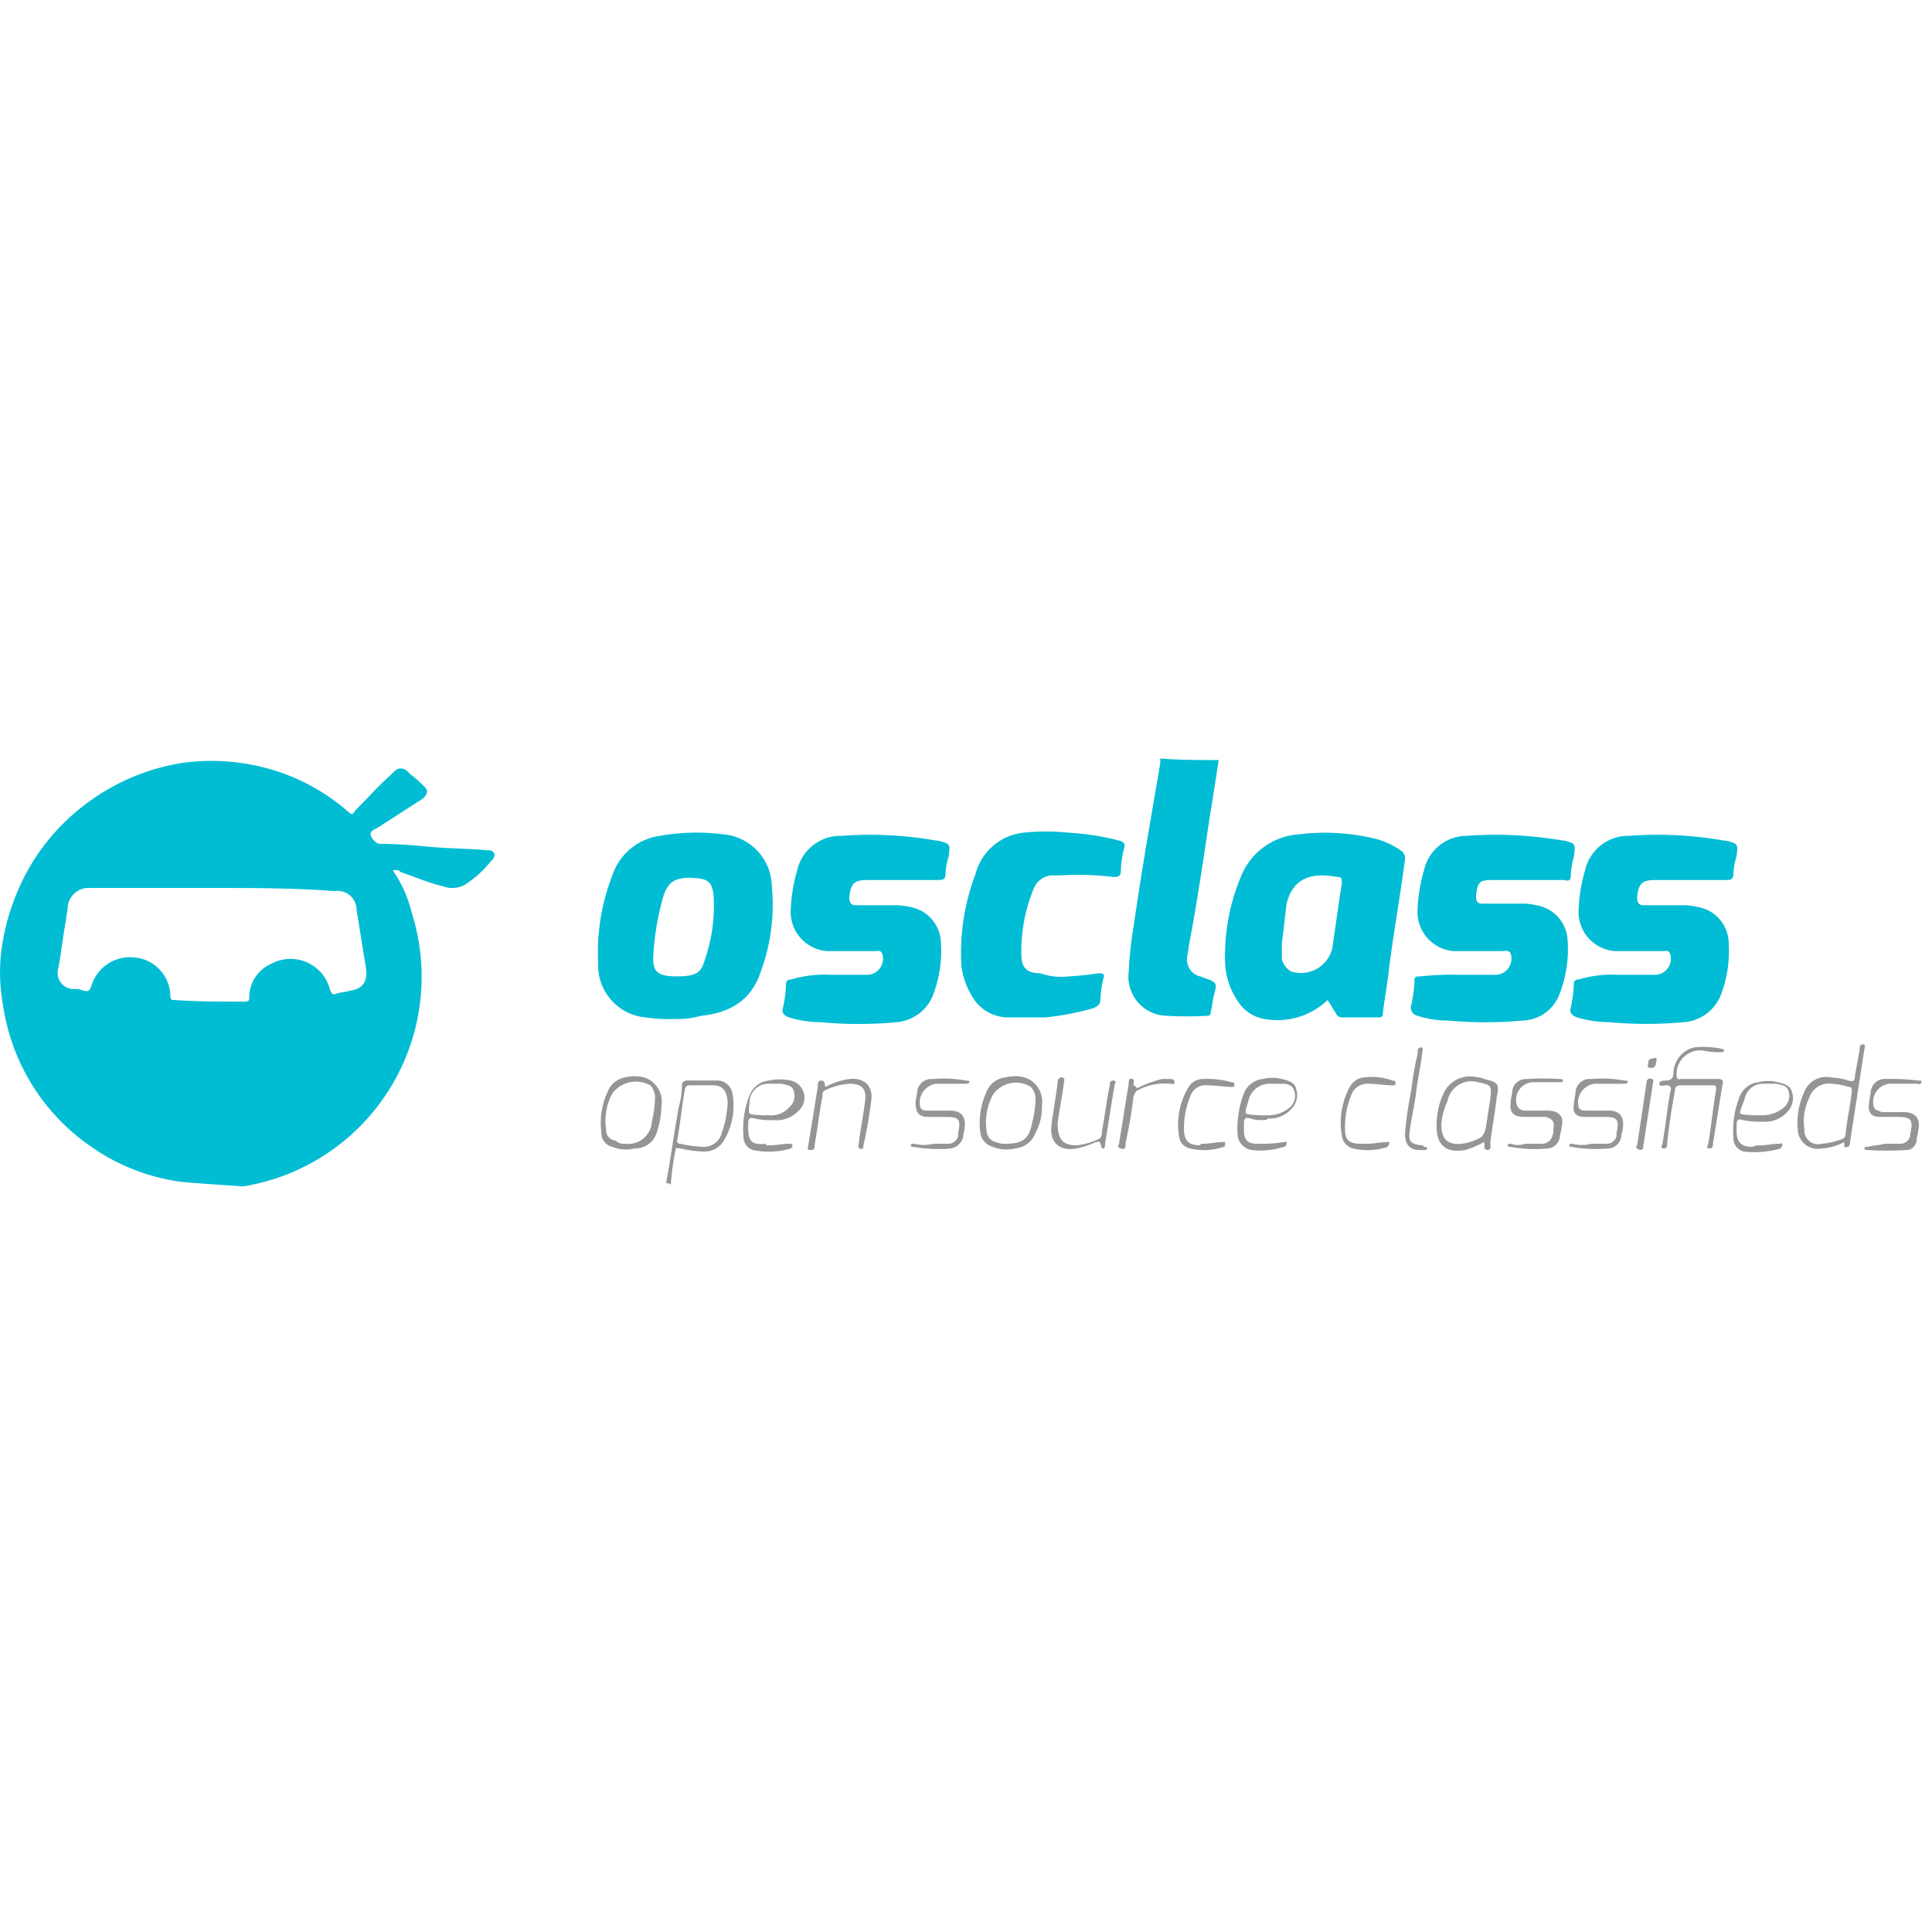<svg xmlns="http://www.w3.org/2000/svg" xmlns:xlink="http://www.w3.org/1999/xlink" width="135" height="135" viewBox="0 0 135 135">
  <defs>
    <clipPath id="clip-osclass-logo">
      <rect width="135" height="135"/>
    </clipPath>
  </defs>
  <g id="osclass-logo" clip-path="url(#clip-osclass-logo)">
    <g id="osclass-logo-2" data-name="osclass-logo" transform="translate(-6.611 -1)">
      <path id="Path_124" data-name="Path 124" d="M19.176,83.552A14.248,14.248,0,0,1,13,81.125,14.536,14.536,0,0,1,6.82,71.2a12.463,12.463,0,0,1,0-4.523,15.857,15.857,0,0,1,2.317-5.847,15.187,15.187,0,0,1,10.04-6.509,14.609,14.609,0,0,1,4.413,0,14.294,14.294,0,0,1,7.392,3.42c.221.221.331.11.441-.11.883-.883,1.655-1.765,2.537-2.537q.662-.827,1.324,0a5.526,5.526,0,0,1,.883.772c.441.331.331.662-.11.993-.883.552-1.876,1.214-2.758,1.765-.11.11-.221.11-.331.221-.221.11-.552.221-.441.552.11.221.331.552.662.552,1.214,0,2.427.11,3.641.221s2.537.11,3.751.221c.221,0,.441,0,.552.221s-.11.441-.221.552A7.425,7.425,0,0,1,39.255,62.7a1.76,1.76,0,0,1-1.655.221c-.993-.221-1.986-.662-2.979-.993a.485.485,0,0,0-.552-.11h0A9.105,9.105,0,0,1,35.394,64.8a14.835,14.835,0,0,1-11.8,19.086C22.044,83.773,20.169,83.663,19.176,83.552Zm2.317-20.52H12.887a1.459,1.459,0,0,0-1.545,1.324c0,.331-.11.552-.11.883-.221,1.1-.331,2.317-.552,3.42a1.127,1.127,0,0,0,.993,1.434,1.878,1.878,0,0,1,.772.11c.331.11.441,0,.552-.331a2.811,2.811,0,0,1,2.979-1.986,2.741,2.741,0,0,1,2.537,2.648c0,.331.11.331.331.331,1.545.11,3.2.11,4.854.11.331,0,.331-.11.331-.331a2.552,2.552,0,0,1,1.545-2.317,2.836,2.836,0,0,1,4.082,1.765c.11.331.221.441.441.331.331-.11.662-.11.993-.221.883-.11,1.214-.662,1.1-1.545-.221-1.324-.441-2.758-.662-4.082a1.333,1.333,0,0,0-1.545-1.324C27.119,63.032,24.361,63.032,21.493,63.032Z" transform="translate(0 0.015)" fill="#00bdd4"/>
      <path id="Path_125" data-name="Path 125" d="M84.389,54.11c-.221,1.434-.441,2.868-.662,4.192-.441,2.979-.883,5.958-1.434,8.826,0,.221-.11.552-.11.772a1.21,1.21,0,0,0,.883,1.324c.11,0,.221.11.331.11.883.331.883.331.662,1.214-.11.331-.11.772-.221,1.1,0,.11,0,.331-.221.331a24.881,24.881,0,0,1-2.868,0A2.735,2.735,0,0,1,78.1,68.894a26.5,26.5,0,0,1,.331-3.089c.552-3.861,1.214-7.612,1.876-11.474V54C81.63,54.11,83.065,54.11,84.389,54.11Z" transform="translate(7.381 0)" fill="#00bcd4"/>
      <path id="Path_126" data-name="Path 126" d="M48.8,81.571c.331-1.765.552-3.53.883-5.3a6.457,6.457,0,0,0,.221-1.434c0-.331.11-.441.441-.441H52.33a1.074,1.074,0,0,1,1.1.883,4.724,4.724,0,0,1-.662,3.42,1.573,1.573,0,0,1-1.324.662,8.516,8.516,0,0,1-1.655-.221c-.11,0-.331-.11-.331.11a18.318,18.318,0,0,0-.331,2.427A.405.405,0,0,0,48.8,81.571Zm4.3-5.516q0-1.324-.993-1.324H50.455c-.11,0-.221,0-.331.221-.221,1.214-.331,2.427-.552,3.641,0,.11,0,.221.221.221a8.516,8.516,0,0,0,1.655.221,1.291,1.291,0,0,0,1.214-.883A7.931,7.931,0,0,0,53.1,76.055Z" transform="translate(4.356 2.106)" fill="#959595"/>
      <path id="Path_127" data-name="Path 127" d="M91.371,70.394a5.092,5.092,0,0,1-4.413,1.324,2.73,2.73,0,0,1-1.765-1.1,5.161,5.161,0,0,1-.993-3.089,14.368,14.368,0,0,1,1.1-5.737,4.7,4.7,0,0,1,4.082-2.979,14.922,14.922,0,0,1,5.406.331,5.589,5.589,0,0,1,1.655.772.667.667,0,0,1,.331.662c-.331,2.537-.772,4.965-1.1,7.5-.11,1.1-.331,2.206-.441,3.2,0,.331-.11.331-.441.331H92.474a.51.51,0,0,1-.552-.331C91.7,70.946,91.592,70.725,91.371,70.394Zm-3.2-3.972v1.1a1.37,1.37,0,0,0,.662.883A2.256,2.256,0,0,0,91.7,66.754c.221-1.545.441-3.089.662-4.523,0-.331,0-.441-.331-.441-1.876-.331-3.089.11-3.53,1.876C88.392,64.547,88.282,65.54,88.172,66.423Z" transform="translate(8.011 0.485)" fill="#00bcd4"/>
      <path id="Path_128" data-name="Path 128" d="M49.908,71.719a11.382,11.382,0,0,1-2.1-.11,3.638,3.638,0,0,1-3.31-3.751,14.849,14.849,0,0,1,.993-6.178,4.083,4.083,0,0,1,3.31-2.758,14.711,14.711,0,0,1,4.413-.11,3.712,3.712,0,0,1,3.42,3.641,13.479,13.479,0,0,1-.772,5.958c-.662,1.986-2.1,2.868-4.192,3.089A5.831,5.831,0,0,1,49.908,71.719Zm.11-2.979c1.214,0,1.655-.221,1.876-.993A11.526,11.526,0,0,0,52.556,63c-.11-.772-.331-.993-.993-1.1-1.876-.221-2.317.331-2.648,1.765a18.4,18.4,0,0,0-.552,3.42C48.253,68.41,48.584,68.74,50.018,68.74Z" transform="translate(3.91 0.484)" fill="#00bdd4"/>
      <path id="Path_129" data-name="Path 129" d="M59.512,68.614H62.16a1.127,1.127,0,0,0,.993-1.434c-.11-.331-.331-.221-.552-.221h-3.31a2.741,2.741,0,0,1-2.537-2.979,11.075,11.075,0,0,1,.441-2.648,3.092,3.092,0,0,1,3.089-2.427,26.681,26.681,0,0,1,6.619.331h.11c.883.221.883.221.772,1.1a4.692,4.692,0,0,0-.221,1.214c0,.441-.221.441-.552.441H62.16c-.993,0-1.214.221-1.324,1.214,0,.331.11.552.441.552h2.648a4.139,4.139,0,0,1,1.1.11A2.593,2.593,0,0,1,67.235,66.3a8.634,8.634,0,0,1-.552,3.751,3.007,3.007,0,0,1-2.537,1.876,28.3,28.3,0,0,1-5.3,0,7.644,7.644,0,0,1-2.206-.331c-.331-.11-.552-.331-.441-.662a8.516,8.516,0,0,0,.221-1.655.293.293,0,0,1,.331-.331A8.2,8.2,0,0,1,59.512,68.614Z" transform="translate(5.117 0.5)" fill="#00bcd4"/>
      <path id="Path_130" data-name="Path 130" d="M99.312,68.614h2.648a1.127,1.127,0,0,0,.993-1.434c-.11-.331-.331-.221-.662-.221h-3.31a2.741,2.741,0,0,1-2.537-2.979,11.075,11.075,0,0,1,.441-2.648,3.06,3.06,0,0,1,2.979-2.427,27.571,27.571,0,0,1,6.73.331h.11c.772.221.772.221.662,1.1a5.538,5.538,0,0,0-.221,1.324c0,.331-.11.441-.441.331H101.74c-.993,0-1.1.11-1.214,1.1,0,.441.11.552.441.552h2.648a3.753,3.753,0,0,1,1.1.11,2.593,2.593,0,0,1,2.206,2.427,8.634,8.634,0,0,1-.552,3.751,2.83,2.83,0,0,1-2.537,1.876,28.306,28.306,0,0,1-5.3,0,6.423,6.423,0,0,1-2.1-.331A.583.583,0,0,1,96,70.71a8.516,8.516,0,0,0,.221-1.655c0-.331.11-.331.441-.331A20.4,20.4,0,0,1,99.312,68.614Z" transform="translate(9.226 0.5)" fill="#00bcd4"/>
      <path id="Path_131" data-name="Path 131" d="M109.412,68.614h2.648a1.127,1.127,0,0,0,.993-1.434c-.11-.331-.331-.221-.552-.221h-3.31a2.741,2.741,0,0,1-2.537-2.979,11.075,11.075,0,0,1,.441-2.648,3.092,3.092,0,0,1,3.089-2.427,26.681,26.681,0,0,1,6.619.331h.11c.883.221.883.221.772,1.1a4.692,4.692,0,0,0-.221,1.214c0,.441-.221.441-.552.441H112.06c-.993,0-1.214.221-1.324,1.214,0,.331.11.552.441.552h2.648a4.138,4.138,0,0,1,1.1.11,2.593,2.593,0,0,1,2.206,2.427,8.634,8.634,0,0,1-.552,3.751,3.007,3.007,0,0,1-2.537,1.876,28.3,28.3,0,0,1-5.3,0,7.644,7.644,0,0,1-2.206-.331c-.331-.11-.552-.331-.441-.662a8.516,8.516,0,0,0,.221-1.655.293.293,0,0,1,.331-.331A8.2,8.2,0,0,1,109.412,68.614Z" transform="translate(10.269 0.5)" fill="#00bcd4"/>
      <path id="Path_132" data-name="Path 132" d="M75,68.747a19.452,19.452,0,0,0,2.1-.221q.5,0,.331.331a8.655,8.655,0,0,0-.221,1.545c0,.331-.221.441-.441.552a18.711,18.711,0,0,1-3.42.662H70.812a2.918,2.918,0,0,1-2.537-1.434,5.287,5.287,0,0,1-.772-2.206,15.6,15.6,0,0,1,.993-6.4,3.9,3.9,0,0,1,3.31-2.868,15.5,15.5,0,0,1,3.2,0,18.147,18.147,0,0,1,3.53.552c.331.11.441.221.331.552a7.449,7.449,0,0,0-.221,1.545c0,.441-.221.441-.552.441a20.093,20.093,0,0,0-3.641-.11H73.79a1.464,1.464,0,0,0-1.214.883,11.523,11.523,0,0,0-.883,4.634c0,.883.331,1.324,1.324,1.324A4.355,4.355,0,0,0,75,68.747Z" transform="translate(6.285 0.478)" fill="#00bcd4"/>
      <path id="Path_133" data-name="Path 133" d="M114.348,74.952h-1.1c-.331,0-.441.11-.441.331-.221,1.214-.441,2.537-.552,3.751,0,.11,0,.331-.221.331-.331,0-.11-.221-.11-.331.221-1.214.331-2.427.552-3.641.11-.331,0-.441-.331-.441-.11,0-.441.11-.441-.11s.331-.221.441-.221c.441,0,.552-.221.552-.552a1.886,1.886,0,0,1,1.434-1.765,6.026,6.026,0,0,1,1.986.11.108.108,0,0,1,.11.11c0,.11-.11.11-.221.11a4.526,4.526,0,0,1-1.214-.11,1.656,1.656,0,0,0-1.876,1.765c0,.331.221.221.331.221h2.537c.331,0,.441.11.331.441-.221,1.324-.441,2.758-.662,4.082,0,.11,0,.331-.221.331-.331,0-.11-.221-.11-.331.221-1.214.331-2.537.552-3.751,0-.331,0-.331-.331-.331Z" transform="translate(10.85 1.885)" fill="#959595"/>
      <path id="Path_134" data-name="Path 134" d="M123.7,78.94a3.591,3.591,0,0,1-1.545.441,1.4,1.4,0,0,1-1.655-1.1,5.1,5.1,0,0,1,.441-2.868,1.64,1.64,0,0,1,1.876-.993,4.692,4.692,0,0,1,1.214.221c.331.11.441,0,.441-.331.11-.662.221-1.214.331-1.876,0-.11,0-.331.221-.331s.11.221.11.331c-.331,2.1-.662,4.3-.993,6.4,0,.11,0,.441-.221.441C123.593,79.381,123.813,79.161,123.7,78.94Zm-.883-4.082a1.431,1.431,0,0,0-1.545.993,3.749,3.749,0,0,0-.331,2.206.957.957,0,0,0,1.214.993,5.473,5.473,0,0,0,1.434-.331c.221-.11.221-.221.221-.331.11-.993.331-1.986.441-2.979,0-.221,0-.331-.221-.331A4.692,4.692,0,0,0,122.821,74.858Z" transform="translate(11.755 1.869)" fill="#959595"/>
      <path id="Path_135" data-name="Path 135" d="M118.278,78.921c.441,0,.883-.11,1.324-.11.11,0,.221-.11.221.11,0,.11-.11.11-.11.221a6.62,6.62,0,0,1-2.537.221.944.944,0,0,1-.772-.993,6.283,6.283,0,0,1,.441-2.868,1.591,1.591,0,0,1,1.324-.993,2.689,2.689,0,0,1,1.324,0c.441.11.883.221.993.662a1.39,1.39,0,0,1-.331,1.434,2.106,2.106,0,0,1-1.765.662,5.372,5.372,0,0,1-1.324-.11c-.331-.11-.441,0-.441.331v.441c0,.772.331,1.1,1.1,1.1a1.2,1.2,0,0,1,.552-.11Zm-.441-2.1h.662a2.324,2.324,0,0,0,1.434-.552,1.058,1.058,0,0,0,.331-1.1c-.11-.441-.441-.441-.883-.552H118.5a1.31,1.31,0,0,0-1.324,1.1C116.734,76.935,116.623,76.714,117.837,76.825Z" transform="translate(11.333 2.109)" fill="#959595"/>
      <path id="Path_136" data-name="Path 136" d="M55.578,78.931c.441,0,.883-.11,1.324-.11.11,0,.221,0,.221.11s0,.11-.11.221a5.392,5.392,0,0,1-2.648.11.965.965,0,0,1-.662-.993,6.283,6.283,0,0,1,.441-2.868,1.591,1.591,0,0,1,1.324-.993,3.645,3.645,0,0,1,1.545,0,1.225,1.225,0,0,1,.552,2.1,2.106,2.106,0,0,1-1.765.662,5.371,5.371,0,0,1-1.324-.11c-.331-.11-.441,0-.441.331v.331c0,.883.221,1.214,1.214,1.1,0,.11.11.11.331.11Zm-.552-2.1h.441a1.694,1.694,0,0,0,1.434-.552,1.058,1.058,0,0,0,.331-1.1c-.11-.441-.441-.441-.883-.552h-.883a1.31,1.31,0,0,0-1.324,1.1C54.034,76.945,53.923,76.725,55.027,76.835Z" transform="translate(4.859 2.098)" fill="#959595"/>
      <path id="Path_137" data-name="Path 137" d="M86.768,77.176a2.429,2.429,0,0,1-.883-.11c-.331-.11-.441,0-.441.331v.552c0,.662.331.883.883.883a10.1,10.1,0,0,0,1.876-.11c.11,0,.221-.11.221.11a.237.237,0,0,1-.221.221A5.2,5.2,0,0,1,86,79.272,1.17,1.17,0,0,1,85,78.279a7,7,0,0,1,.441-2.979,1.591,1.591,0,0,1,1.324-.993,2.689,2.689,0,0,1,1.324,0c.441.11.883.221.993.662a1.39,1.39,0,0,1-.331,1.434,2.015,2.015,0,0,1-1.655.662C87.1,77.176,86.878,77.176,86.768,77.176Zm-.221-.331h.662a2.324,2.324,0,0,0,1.434-.552,1.058,1.058,0,0,0,.331-1.1c-.11-.441-.441-.552-.883-.552h-.883a1.523,1.523,0,0,0-1.434,1.1C85.444,76.956,85.334,76.735,86.547,76.845Z" transform="translate(8.091 2.088)" fill="#959595"/>
      <path id="Path_138" data-name="Path 138" d="M100.91,78.729a6.749,6.749,0,0,1-1.324.552q-1.986.331-1.986-1.655a5.259,5.259,0,0,1,.441-2.206,2.036,2.036,0,0,1,2.427-1.214.834.834,0,0,1,.441.11c.993.221,1.1.331.883,1.324-.11,1.1-.331,2.1-.441,3.2,0,.11.11.441-.221.441C100.8,79.17,101.02,78.949,100.91,78.729Zm-2.979-1.214c0,.993.441,1.434,1.434,1.324a3.237,3.237,0,0,0,1.1-.331c.331-.11.441-.331.552-.662.11-.662.221-1.434.331-2.1.11-.993.11-.993-.883-1.214a1.694,1.694,0,0,0-2.1,1.324A4.623,4.623,0,0,0,97.931,77.515Z" transform="translate(9.394 2.08)" fill="#959595"/>
      <path id="Path_139" data-name="Path 139" d="M48.9,76.194a6.119,6.119,0,0,1-.331,1.876,1.558,1.558,0,0,1-1.545,1.1,2.483,2.483,0,0,1-1.545-.11.966.966,0,0,1-.772-.993,5.1,5.1,0,0,1,.441-2.868,1.59,1.59,0,0,1,1.214-.993,2.689,2.689,0,0,1,1.324,0A1.774,1.774,0,0,1,48.9,76.194Zm-2.537,2.648A1.658,1.658,0,0,0,48.234,77.3a8.516,8.516,0,0,0,.221-1.655,1.253,1.253,0,0,0-.331-.883,2.069,2.069,0,0,0-2.648.552,4.037,4.037,0,0,0-.441,2.537.729.729,0,0,0,.662.772A.811.811,0,0,0,46.359,78.841Z" transform="translate(3.929 2.078)" fill="#959595"/>
      <path id="Path_140" data-name="Path 140" d="M73.006,76.194a3.626,3.626,0,0,1-.441,1.876,1.678,1.678,0,0,1-1.434,1.1,2.483,2.483,0,0,1-1.545-.11,1.186,1.186,0,0,1-.883-.993,5.249,5.249,0,0,1,.441-2.868,1.591,1.591,0,0,1,1.324-.993,2.689,2.689,0,0,1,1.324,0A1.774,1.774,0,0,1,73.006,76.194Zm-2.537,2.648c1.214,0,1.655-.331,1.876-1.545a7.45,7.45,0,0,0,.221-1.545,1.253,1.253,0,0,0-.331-.883,1.954,1.954,0,0,0-2.648.552,4.037,4.037,0,0,0-.441,2.537.826.826,0,0,0,.662.772A1.4,1.4,0,0,0,70.469,78.841Z" transform="translate(6.407 2.078)" fill="#959595"/>
      <path id="Path_141" data-name="Path 141" d="M103.314,78.828h1.214a.745.745,0,0,0,.662-.441,1.4,1.4,0,0,0,.11-.662c.11-.441-.11-.662-.552-.772h-1.434c-.883,0-1.1-.331-.993-1.1,0-.221.11-.552.11-.772a.966.966,0,0,1,.993-.772,16.239,16.239,0,0,1,2.317,0c.11,0,.221,0,.221.11s-.11.11-.221.11h-1.876a1.232,1.232,0,0,0-1.1,1.655.607.607,0,0,0,.552.331h1.545c.883,0,1.214.441.993,1.214,0,.221-.11.441-.11.662a.947.947,0,0,1-.883.772,9.581,9.581,0,0,1-2.537-.11c-.11,0-.221,0-.221-.11s.11-.11.221-.11a1.531,1.531,0,0,0,.993,0Z" transform="translate(9.859 2.091)" fill="#959595"/>
      <path id="Path_142" data-name="Path 142" d="M107.545,78.828h1.1a.7.7,0,0,0,.662-.552v-.221c.221-.993,0-1.1-.883-1.1H107.1c-.662,0-.883-.331-.772-.883,0-.331.11-.552.11-.883a1,1,0,0,1,1.1-.883,8.178,8.178,0,0,1,2.317.11c.11,0,.331,0,.221.11,0,.11-.221.11-.331.11h-1.986a1.329,1.329,0,0,0-1.1,1.655c.11.221.331.221.552.221h1.545c.772,0,1.1.441.993,1.214,0,.221-.11.331-.11.552a.966.966,0,0,1-.993.883,8.969,8.969,0,0,1-2.427-.11c-.11,0-.221,0-.221-.11s.11-.11.221-.11a2.679,2.679,0,0,0,1.324,0Z" transform="translate(10.262 2.092)" fill="#959595"/>
      <path id="Path_143" data-name="Path 143" d="M126.134,78.823h1.1a.7.7,0,0,0,.662-.552v-.11c.221-.993.11-1.214-.883-1.214H125.8c-.662,0-.883-.331-.772-.993,0-.221.11-.552.11-.772a1,1,0,0,1,1.1-.883,14.787,14.787,0,0,1,2.207.11c.11,0,.331,0,.221.11,0,.221-.221.11-.331.11h-1.876a1.285,1.285,0,0,0-1.1,1.655c.11.221.331.221.552.331h1.545c.772,0,1.214.441.993,1.324,0,.221-.11.441-.11.662a.729.729,0,0,1-.772.662,21.2,21.2,0,0,1-2.648,0c-.11,0-.221,0-.221-.11s.11-.11.221-.11c.441-.11.772-.11,1.214-.221Z" transform="translate(12.192 2.096)" fill="#959595"/>
      <path id="Path_144" data-name="Path 144" d="M65.845,78.828h1.1a.7.7,0,0,0,.662-.552v-.221c.221-.993,0-1.1-.883-1.1H65.514c-.662,0-.883-.331-.883-.993,0-.221.11-.552.11-.772a1,1,0,0,1,1.1-.883,8.178,8.178,0,0,1,2.317.11c.11,0,.331,0,.221.11,0,.11-.221.11-.331.11H66.065a1.329,1.329,0,0,0-1.1,1.655c.11.221.331.221.552.221h1.545c.772,0,1.1.441.993,1.214,0,.221-.11.441-.11.662a1.069,1.069,0,0,1-.883.772,9.8,9.8,0,0,1-2.537-.11c-.11,0-.221,0-.221-.11s.11-.11.221-.11a2.679,2.679,0,0,0,1.324,0Z" transform="translate(5.956 2.092)" fill="#959595"/>
      <path id="Path_145" data-name="Path 145" d="M59.016,74.853a4.881,4.881,0,0,1,1.655-.552c.993-.11,1.655.441,1.545,1.434a32.336,32.336,0,0,1-.552,3.2c0,.221-.11.331-.221.221-.221,0-.11-.221-.11-.331.11-.993.331-1.986.441-2.979.11-.883-.221-1.214-1.1-1.214a4.623,4.623,0,0,0-1.655.441c-.221.11-.221.221-.221.441-.221,1.1-.331,2.206-.552,3.42,0,.221,0,.331-.331.331-.221,0-.11-.221-.11-.331.221-1.324.441-2.648.662-4.082,0-.221,0-.441.221-.441C59.016,74.412,58.906,74.632,59.016,74.853Z" transform="translate(5.283 2.095)" fill="#959595"/>
      <path id="Path_146" data-name="Path 146" d="M74.966,78.944a4.735,4.735,0,0,0,1.545-.441c.221-.11.221-.331.221-.552.221-1.1.331-2.206.552-3.2,0-.11,0-.331.221-.331.331,0,.11.221.11.331-.221,1.324-.441,2.758-.662,4.082,0,.11,0,.331-.11.331-.221,0-.11-.221-.221-.331,0-.221-.221-.11-.331-.11a6.22,6.22,0,0,1-1.324.441c-1.214.221-1.876-.441-1.765-1.545.11-.993.331-2.1.441-3.089a.293.293,0,0,1,.331-.331c.221.11.11.221.11.331-.11.993-.331,1.876-.441,2.868C73.642,78.5,73.973,78.944,74.966,78.944Z" transform="translate(6.874 2.086)" fill="#959595"/>
      <path id="Path_147" data-name="Path 147" d="M83.073,78.823c.331,0,.772-.11,1.214-.11.11,0,.221-.11.221.11,0,.11,0,.221-.11.221a4.151,4.151,0,0,1-2.317.11.937.937,0,0,1-.772-.772,5.01,5.01,0,0,1,.662-3.53,1.159,1.159,0,0,1,.993-.552,6.109,6.109,0,0,1,1.986.221c.11,0,.221,0,.221.221,0,.11-.11.11-.221.11-.552,0-1.1-.11-1.655-.11a1.113,1.113,0,0,0-1.214.772,5.761,5.761,0,0,0-.441,2.317c0,.772.331,1.1,1.1,1.1C82.852,78.823,82.852,78.823,83.073,78.823Z" transform="translate(7.704 2.096)" fill="#959595"/>
      <path id="Path_148" data-name="Path 148" d="M93.483,78.838c.331,0,.772-.11,1.214-.11.11,0,.221-.11.221.11,0,.11-.11.11-.11.221a4.494,4.494,0,0,1-2.427.11,1.069,1.069,0,0,1-.772-.883,5.275,5.275,0,0,1,.552-3.42,1.268,1.268,0,0,1,.993-.662,4.106,4.106,0,0,1,1.986.221c.11,0,.221,0,.221.221,0,.11-.11.11-.221.11-.552,0-1.1-.11-1.655-.11a1.193,1.193,0,0,0-1.214.772,5.937,5.937,0,0,0-.441,2.427c0,.772.331.993,1.1.993Z" transform="translate(8.767 2.082)" fill="#959595"/>
      <path id="Path_149" data-name="Path 149" d="M96.7,79.471c-.772,0-1.1-.331-1.1-1.214a27.713,27.713,0,0,1,.441-2.979,20.362,20.362,0,0,1,.441-2.537v-.221A.237.237,0,0,1,96.7,72.3c.221,0,.11.221.11.331-.11.993-.331,1.876-.441,2.868-.11.883-.331,1.765-.441,2.648-.11.772.11.883.772.993.11,0,.221,0,.221.11.11,0,.221,0,.221.11s-.11.11-.221.11Z" transform="translate(9.188 1.889)" fill="#959595"/>
      <path id="Path_150" data-name="Path 150" d="M78.72,74.964a8.362,8.362,0,0,1,1.765-.662h.552c.11,0,.331,0,.331.221s-.11.11-.331.11a3.978,3.978,0,0,0-2.206.441c-.221.11-.221.221-.331.441-.11,1.1-.331,2.206-.552,3.31,0,.221,0,.441-.331.331s-.11-.221-.11-.441c.221-1.324.441-2.758.662-4.082,0-.11,0-.441.221-.331.221,0,.11.221.11.441C78.72,74.854,78.72,74.854,78.72,74.964Z" transform="translate(7.312 2.094)" fill="#959595"/>
      <path id="Path_151" data-name="Path 151" d="M110.306,78.936c.221-1.434.441-2.868.662-4.413,0-.11.11-.331.331-.221.221,0,.11.221.11.331l-.662,4.3c0,.11,0,.331-.221.331C110.2,79.157,110.2,79.047,110.306,78.936Z" transform="translate(10.699 2.093)" fill="#959595"/>
      <path id="Path_152" data-name="Path 152" d="M111.556,73.225c0,.11,0,.441-.331.441-.221,0-.331-.11-.221-.221,0-.221,0-.441.331-.441C111.556,72.894,111.666,73,111.556,73.225Z" transform="translate(10.774 1.958)" fill="#959595"/>
      <path id="Path_153" data-name="Path 153" d="M31.7,60.8Z" transform="translate(2.59 0.702)" fill="#000101"/>
    </g>
  </g>
</svg>
